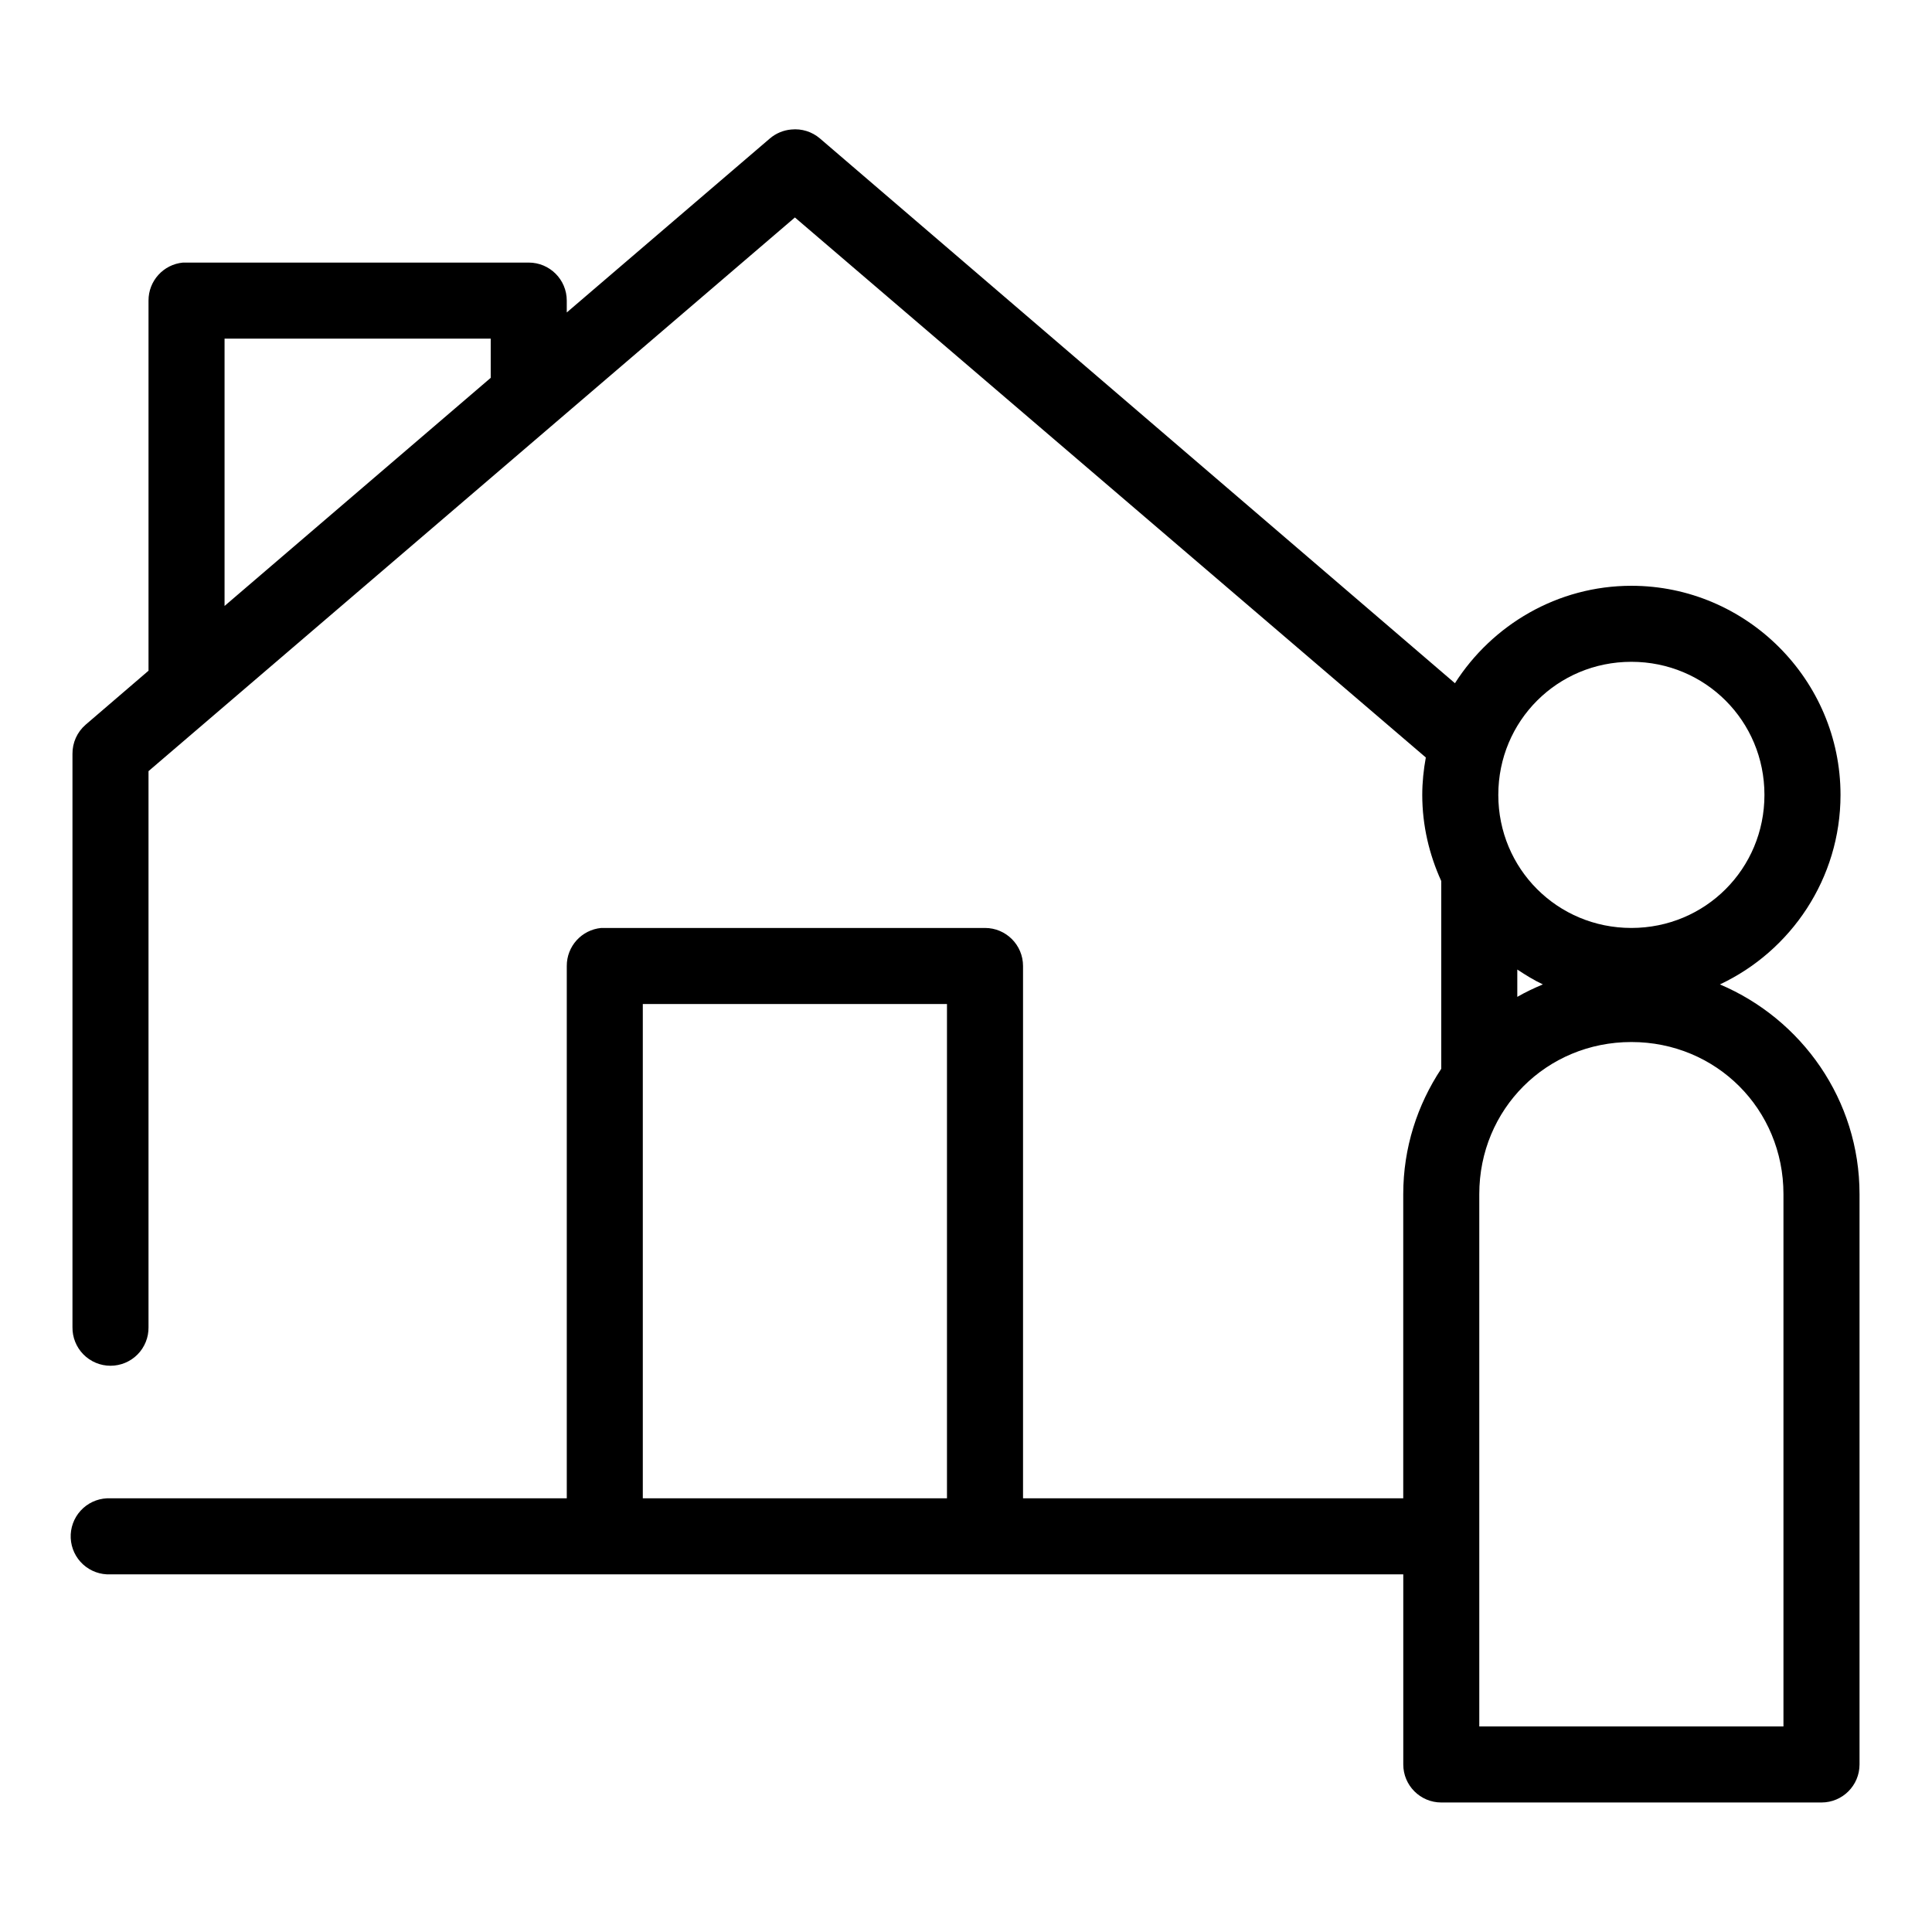 <?xml version="1.0" encoding="UTF-8"?>
<!-- Uploaded to: ICON Repo, www.svgrepo.com, Generator: ICON Repo Mixer Tools -->
<svg fill="#000000" width="800px" height="800px" version="1.1" viewBox="144 144 512 512" xmlns="http://www.w3.org/2000/svg">
 <path d="m353.71 178.32c-2.09 0.176-4.07 1.004-5.668 2.359l-53.844 46.129v-3.148c0-5.562-4.512-10.074-10.078-10.074h-90.684c-0.316-0.016-0.629-0.016-0.945 0-5.191 0.488-9.152 4.859-9.133 10.074v98.086l-16.688 14.328c-2.231 1.938-3.496 4.758-3.465 7.715v151.93c-0.039 2.695 1.008 5.297 2.902 7.219 1.895 1.918 4.477 3 7.176 3 2.695 0 5.281-1.082 7.176-3 1.895-1.922 2.938-4.523 2.898-7.219v-147.36l171.3-146.73 167.2 143.11c-0.586 3.211-0.945 6.539-0.945 9.918 0 8.129 1.863 15.859 5.035 22.828-0.004 0.211-0.004 0.422 0 0.629v49.121c-6.336 9.559-10.074 20.926-10.074 33.223v80.609h-100.76v-141.07c0-5.566-4.512-10.078-10.078-10.078h-100.76c-0.312-0.016-0.629-0.016-0.945 0-5.191 0.488-9.152 4.859-9.129 10.078v141.07h-120.91c-0.316-0.016-0.633-0.016-0.945 0-2.672 0.125-5.188 1.305-6.988 3.285-1.801 1.977-2.742 4.59-2.617 7.262s1.305 5.188 3.285 6.988c1.98 1.801 4.594 2.742 7.266 2.617h342.59v50.379c0 5.566 4.512 10.078 10.074 10.078h100.76c5.566 0 10.078-4.512 10.078-10.078v-151.14c0-24.992-15.309-46.383-37-55.578 18.852-8.855 31.961-28.094 31.961-50.223 0-30.488-24.93-55.418-55.418-55.418-19.59 0-36.91 10.383-46.762 25.82l-168.3-144.38c-2.094-1.785-4.824-2.637-7.559-2.359zm-150.2 55.418h70.535v10.391l-70.535 60.457zm372.82 85.648c19.598 0 35.266 15.668 35.266 35.266s-15.668 35.266-35.266 35.266c-19.598 0-35.266-15.668-35.266-35.266s15.668-35.266 35.266-35.266zm-30.23 81.551c2.203 1.453 4.367 2.809 6.773 3.938-2.309 0.977-4.621 2.059-6.773 3.305zm-231.75 9.133h80.609v130.99h-80.609zm261.98 10.078c22.504 0 40.305 17.801 40.305 40.305v141.07h-80.609v-141.07c0-22.504 17.801-40.305 40.305-40.305z"/>
</svg>